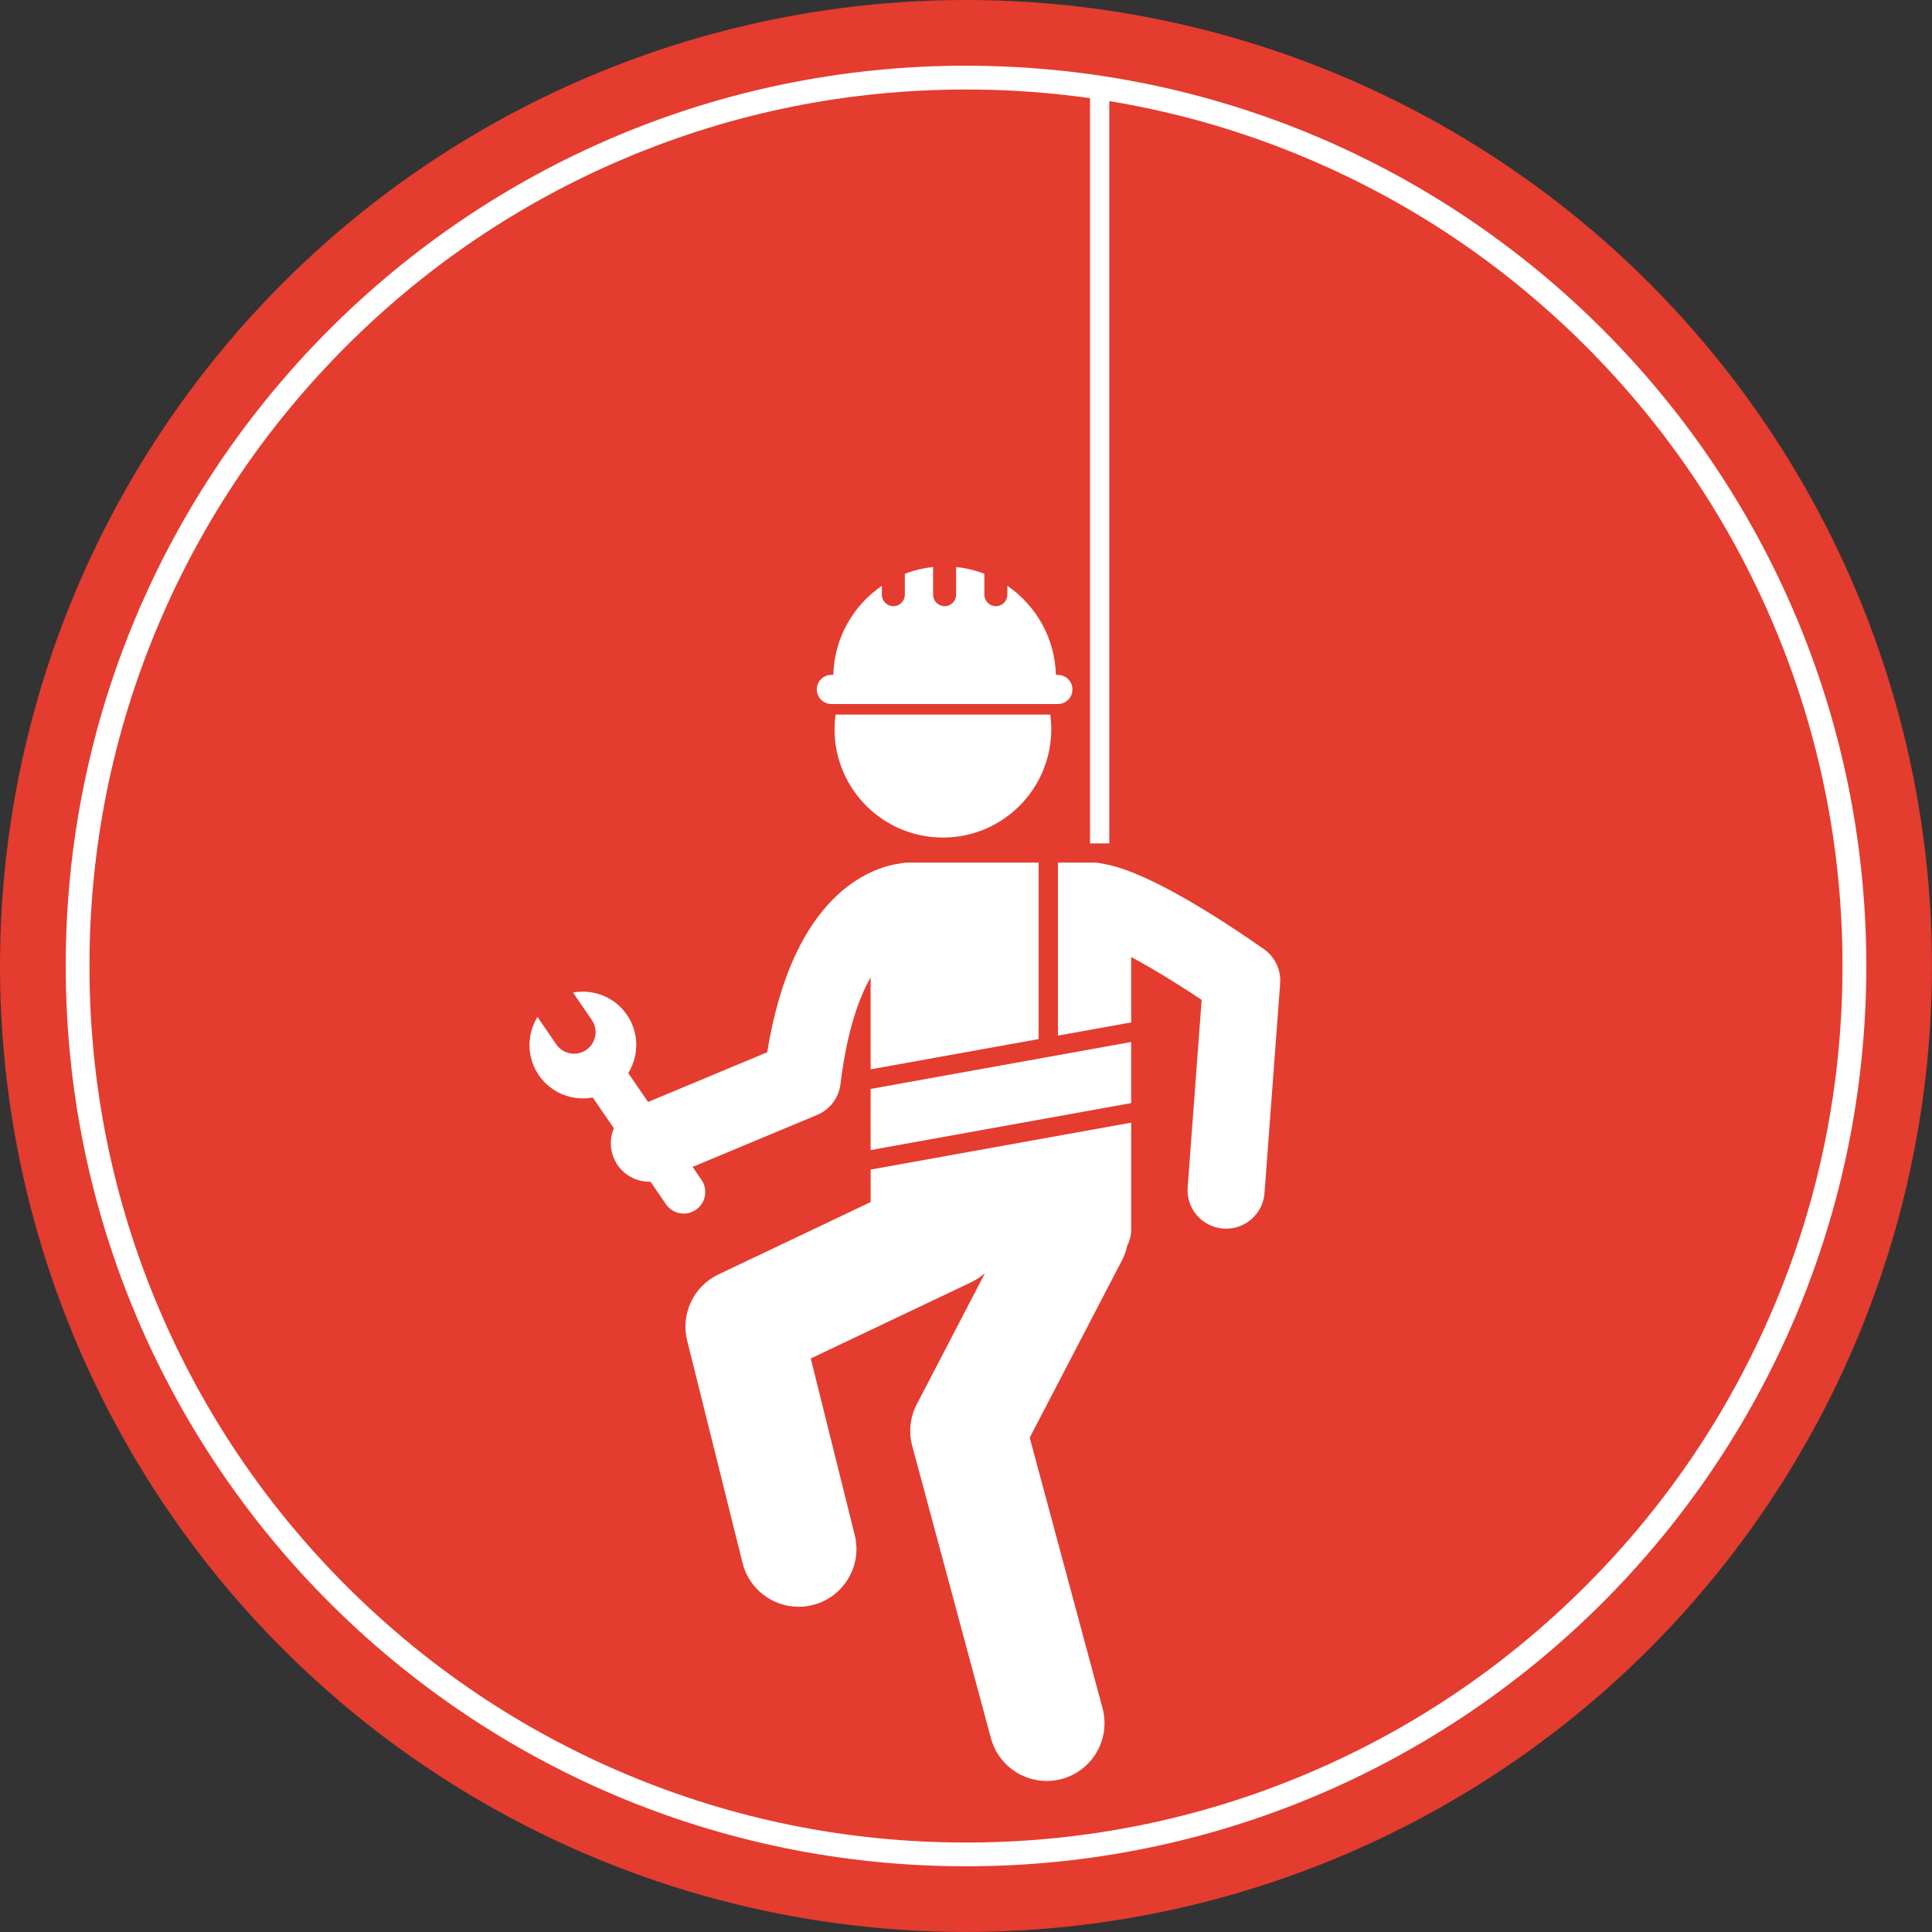 <?xml version="1.0" encoding="UTF-8"?> <svg xmlns="http://www.w3.org/2000/svg" id="Layer_2" data-name="Layer 2" viewBox="0 0 568.33 568.33"><rect x="0" y="0" width="568.33" height="568.33" fill="#333333" stroke="none"/><g id="Heights"><circle cx="284.16" cy="284.16" r="284.16" style="fill: #e43c2f;"></circle><path d="m284.16,26.33c34.81,0,68.58,6.82,100.36,20.26,30.7,12.99,58.28,31.58,81.96,55.26,23.68,23.68,42.27,51.26,55.26,81.96,13.44,31.78,20.26,65.55,20.26,100.36s-6.82,68.58-20.26,100.36c-12.99,30.7-31.58,58.28-55.26,81.96-23.68,23.68-51.26,42.27-81.96,55.26-31.78,13.44-65.55,20.26-100.36,20.26s-68.58-6.82-100.36-20.26c-30.7-12.99-58.28-31.58-81.96-55.26-23.68-23.68-42.27-51.26-55.26-81.96-13.44-31.78-20.26-65.55-20.26-100.36s6.82-68.58,20.26-100.36c12.99-30.7,31.58-58.28,55.26-81.96,23.68-23.68,51.26-42.27,81.96-55.26,31.78-13.44,65.55-20.26,100.36-20.26m0-7C137.9,19.33,19.33,137.9,19.33,284.16s118.57,264.84,264.84,264.84,264.84-118.57,264.84-264.84S430.43,19.33,284.16,19.33h0Z" style="fill: #fff;"></path><g><polygon points="256.11 338.31 332.75 324.49 332.75 306.52 256.11 320.33 256.11 338.31" style="fill: #fff;"></polygon><path d="m256.11,353.61l-44.77,21.28c-7.31,3.47-11.15,11.61-9.2,19.46l16.29,65.41c1.93,7.73,8.86,12.9,16.49,12.9,1.36,0,2.74-.16,4.12-.51,9.11-2.27,14.66-11.5,12.39-20.61l-12.93-51.92,47.3-22.48c1.47-.7,2.78-1.59,3.94-2.61l-20.06,38.56c-1.96,3.78-2.44,8.16-1.33,12.27l23.14,85.95c2.04,7.59,8.91,12.59,16.41,12.59,1.46,0,2.95-.19,4.43-.59,9.07-2.44,14.44-11.77,12-20.84l-21.42-79.56,27.17-52.22c.71-1.36,1.19-2.76,1.5-4.19.75-1.48,1.18-3.15,1.18-4.92v-31.34l-76.64,13.81v9.55Z" style="fill: #fff;"></path><path d="m311.21,304.64l21.54-3.88v-19.25c6,3.24,13.42,7.73,20.74,12.63l-4.12,55.12c-.47,6.24,4.22,11.68,10.46,12.15.29.02.57.03.86.03,5.87,0,10.85-4.54,11.29-10.49l4.6-61.63c.3-3.98-1.52-7.83-4.79-10.12-12.53-8.79-34.48-23.07-47.45-25.14-.82-.19-1.66-.31-2.54-.31h-10.59v50.9Z" style="fill: #fff;"></path><rect x="320.65" y="28" width="5.67" height="220.1" style="fill: #fff;"></rect><path d="m245.49,214.5c0,17.61,14.27,31.88,31.88,31.88s31.88-14.27,31.88-31.88c0-1.45-.11-2.88-.29-4.29h-63.17c-.19,1.4-.29,2.83-.29,4.29Z" style="fill: #fff;"></path><path d="m244.52,207.1h66.68c2.36,0,4.28-1.91,4.28-4.28s-1.91-4.28-4.28-4.28h-.59c-.28-10.89-5.87-20.45-14.28-26.21v2.61c0,1.87-1.51,3.38-3.38,3.38s-3.38-1.52-3.38-3.38v-6.15c-2.63-1.01-5.42-1.69-8.32-1.99v8.14c0,1.87-1.51,3.38-3.38,3.38s-3.38-1.52-3.38-3.38v-8.14c-2.9.3-5.69.98-8.32,1.99v6.15c0,1.87-1.51,3.38-3.38,3.38s-3.38-1.52-3.38-3.38v-2.61c-8.41,5.75-14,15.32-14.28,26.2h-.59c-2.36,0-4.27,1.92-4.27,4.28s1.91,4.28,4.27,4.28Z" style="fill: #fff;"></path><path d="m174.37,322.86l6.2,9.03c-1.14,2.7-1.24,5.84-.02,8.77,1.82,4.35,6.03,6.97,10.46,6.97.11,0,.23-.01.34-.02l4.55,6.63c1.98,2.89,5.93,3.62,8.81,1.64,2.89-1.98,3.62-5.93,1.64-8.81l-2.61-3.81,36.62-15.28c3.76-1.57,6.39-5.04,6.89-9.09,1.86-15.32,5.31-25.12,8.86-31.39v27.07l49.43-8.91v-51.92h-38.48c-.83,0-1.64.1-2.42.28-8.43,1.22-31.39,8.85-38.96,55.52l-35.04,14.62-5.82-8.48c3.17-5.13,3.23-11.86-.4-17.15-3.63-5.3-9.93-7.66-15.86-6.55l5.53,8.06c1.98,2.89,1.25,6.83-1.64,8.81-2.89,1.98-6.83,1.25-8.81-1.64l-5.53-8.06c-3.17,5.13-3.23,11.86.4,17.15,3.63,5.29,9.93,7.66,15.85,6.54Z" style="fill: #fff;"></path></g></g></svg> 